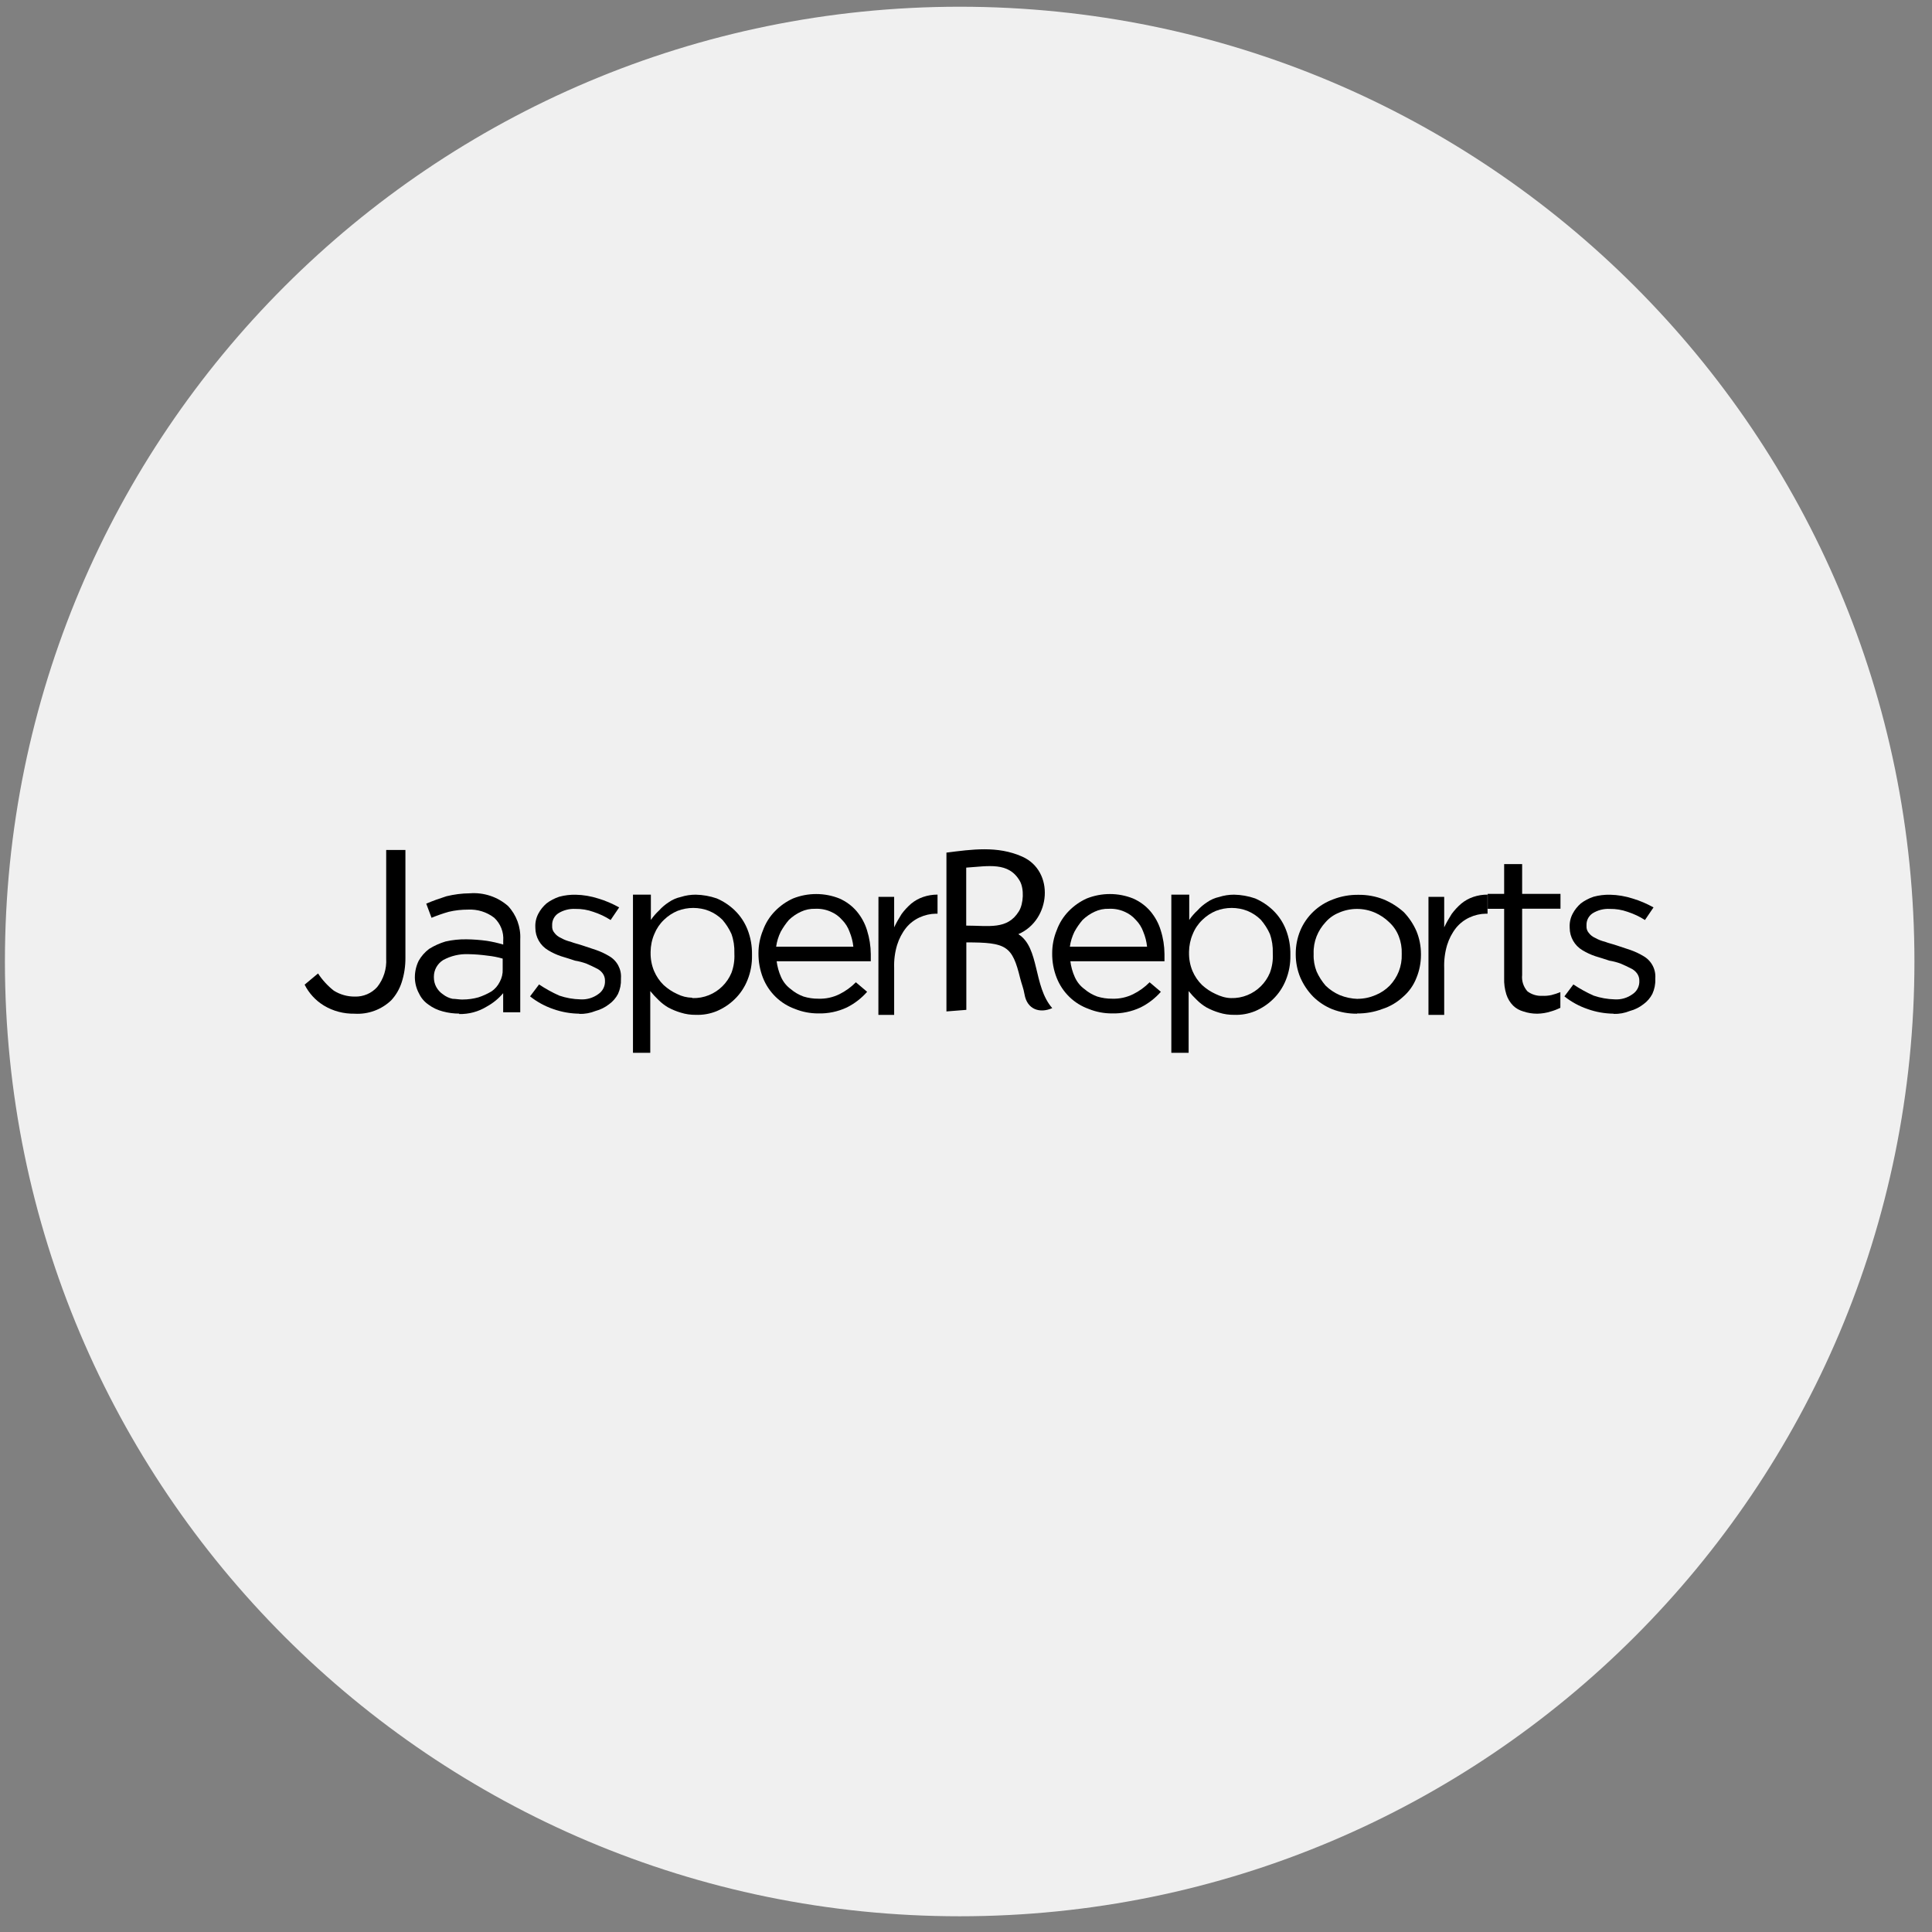 <svg width="64" height="64" viewBox="0 0 64 64" fill="none" xmlns="http://www.w3.org/2000/svg">
<rect x="0" y="0" width="64" height="64" fill="#808080" stroke="none"/>
<g clip-path="url(#clip0_495_13349)">
<path d="M63.418 31.851C63.418 14.383 49.258 0.223 31.791 0.223C14.323 0.223 0.163 14.383 0.163 31.851C0.163 49.319 14.323 63.479 31.791 63.479C49.258 63.479 63.418 49.319 63.418 31.851Z" fill="#F0F0F0"/>
<g clip-path="url(#clip1_495_13349)">
<path d="M11.743 33.58C11.384 33.586 11.032 33.494 10.727 33.309C10.454 33.142 10.234 32.902 10.091 32.618L10.536 32.247C10.677 32.464 10.854 32.656 11.057 32.816C11.266 32.947 11.507 33.015 11.752 33.013C12.034 33.022 12.307 32.907 12.495 32.697C12.709 32.428 12.813 32.092 12.793 31.751V28.156H13.43V31.73C13.432 32.006 13.391 32.281 13.305 32.545C13.234 32.764 13.116 32.968 12.959 33.137C12.636 33.446 12.193 33.609 11.743 33.58Z" fill="black"/>
<path d="M15.329 33.11C15.507 33.11 15.682 33.085 15.85 33.038C16 32.988 16.145 32.923 16.282 32.841C16.398 32.762 16.493 32.652 16.555 32.525C16.625 32.396 16.659 32.252 16.652 32.105V31.755C16.491 31.708 16.325 31.676 16.157 31.658C15.945 31.629 15.734 31.611 15.52 31.608C15.227 31.595 14.934 31.663 14.677 31.805C14.489 31.924 14.373 32.13 14.373 32.351V32.376C14.373 32.487 14.398 32.595 14.45 32.692C14.505 32.792 14.579 32.875 14.673 32.938C14.766 33.011 14.875 33.063 14.991 33.087C15.089 33.087 15.214 33.112 15.336 33.112M15.216 33.577C15.032 33.577 14.848 33.553 14.67 33.505C14.502 33.462 14.341 33.388 14.2 33.284C14.064 33.191 13.952 33.065 13.882 32.913C13.795 32.755 13.748 32.577 13.743 32.396V32.372C13.743 32.184 13.786 31.999 13.868 31.83C13.954 31.676 14.073 31.541 14.214 31.434C14.384 31.328 14.568 31.245 14.759 31.188C14.986 31.136 15.22 31.112 15.454 31.116C15.68 31.118 15.902 31.136 16.125 31.166C16.309 31.195 16.493 31.236 16.67 31.29V31.166C16.693 30.879 16.582 30.599 16.373 30.403C16.125 30.211 15.818 30.116 15.505 30.132C15.291 30.132 15.077 30.154 14.868 30.204C14.675 30.258 14.482 30.326 14.295 30.403L14.12 29.935C14.343 29.838 14.566 29.761 14.791 29.689C15.043 29.628 15.3 29.594 15.559 29.592C16.023 29.556 16.482 29.707 16.829 30.012C17.109 30.31 17.255 30.71 17.234 31.116V33.532H16.668V32.9C16.516 33.081 16.329 33.232 16.123 33.345C15.848 33.514 15.527 33.6 15.204 33.591" fill="black"/>
<path d="M19.2 33.58C18.902 33.577 18.607 33.526 18.327 33.426C18.048 33.331 17.789 33.189 17.559 33.006L17.857 32.611C18.07 32.753 18.293 32.877 18.527 32.981C18.752 33.058 18.986 33.099 19.223 33.105C19.436 33.119 19.645 33.058 19.818 32.932C19.966 32.834 20.05 32.665 20.041 32.489C20.043 32.401 20.016 32.315 19.964 32.243C19.907 32.166 19.829 32.107 19.741 32.069C19.643 32.019 19.543 31.972 19.423 31.92C19.302 31.877 19.177 31.843 19.05 31.823C18.9 31.773 18.752 31.726 18.579 31.674C18.432 31.624 18.291 31.559 18.157 31.477C17.895 31.322 17.736 31.042 17.734 30.739V30.721C17.725 30.565 17.759 30.407 17.832 30.269C17.9 30.138 17.993 30.023 18.105 29.926C18.232 29.829 18.375 29.755 18.527 29.705C18.704 29.657 18.889 29.635 19.073 29.639C19.325 29.644 19.575 29.687 19.816 29.764C20.059 29.836 20.291 29.937 20.511 30.059L20.227 30.477C20.05 30.362 19.857 30.272 19.654 30.206C19.464 30.138 19.264 30.105 19.061 30.109C18.859 30.098 18.659 30.15 18.489 30.258C18.359 30.346 18.284 30.495 18.291 30.653V30.678C18.286 30.759 18.311 30.838 18.364 30.899C18.42 30.976 18.498 31.035 18.586 31.073C18.686 31.13 18.793 31.17 18.904 31.197C19.029 31.247 19.152 31.27 19.302 31.322L19.75 31.471C19.898 31.523 20.039 31.588 20.173 31.669C20.439 31.818 20.593 32.107 20.57 32.408V32.433C20.577 32.602 20.543 32.771 20.473 32.925C20.402 33.06 20.3 33.178 20.175 33.268C20.043 33.37 19.891 33.447 19.73 33.489C19.557 33.559 19.37 33.593 19.184 33.587" fill="black"/>
<path d="M22.941 33.063C23.127 33.069 23.314 33.035 23.486 32.965C23.823 32.828 24.091 32.561 24.23 32.227C24.305 32.026 24.338 31.812 24.327 31.595V31.57C24.334 31.355 24.302 31.141 24.23 30.938C24.154 30.768 24.052 30.61 23.932 30.47C23.805 30.344 23.652 30.242 23.486 30.174C23.152 30.044 22.779 30.044 22.443 30.174C22.275 30.244 22.125 30.344 21.995 30.47C21.857 30.601 21.748 30.762 21.677 30.938C21.595 31.125 21.555 31.326 21.552 31.529V31.554C21.548 31.764 21.586 31.97 21.666 32.164C21.741 32.34 21.848 32.498 21.984 32.631C22.118 32.753 22.268 32.853 22.432 32.927C22.586 33.006 22.755 33.047 22.927 33.051M20.966 29.637H21.561V30.475C21.639 30.36 21.732 30.253 21.834 30.159C21.927 30.055 22.034 29.965 22.152 29.888C22.273 29.804 22.407 29.745 22.55 29.714C22.711 29.662 22.88 29.637 23.048 29.637C23.284 29.642 23.52 29.684 23.743 29.761C23.963 29.856 24.166 29.989 24.338 30.156C24.523 30.335 24.666 30.549 24.761 30.789C24.866 31.055 24.916 31.34 24.911 31.626V31.651C24.916 31.929 24.866 32.207 24.761 32.466C24.666 32.703 24.523 32.92 24.338 33.099C24.168 33.266 23.966 33.399 23.745 33.494C23.525 33.584 23.288 33.627 23.05 33.618C22.882 33.62 22.713 33.596 22.555 33.546C22.407 33.503 22.266 33.444 22.132 33.372C22.016 33.304 21.909 33.221 21.814 33.126C21.716 33.033 21.625 32.934 21.541 32.83V34.876H20.968V29.637H20.966Z" fill="black"/>
<path d="M28.268 31.36C28.25 31.191 28.209 31.026 28.143 30.868C28.091 30.721 28.007 30.585 27.895 30.473C27.793 30.355 27.666 30.263 27.523 30.202C27.359 30.129 27.18 30.096 27.002 30.105C26.841 30.1 26.68 30.132 26.532 30.202C26.384 30.269 26.25 30.362 26.134 30.473C26.03 30.595 25.939 30.726 25.861 30.868C25.786 31.023 25.734 31.188 25.711 31.36H28.268ZM25.725 31.827C25.748 32.015 25.798 32.198 25.875 32.369C25.945 32.525 26.055 32.663 26.193 32.764C26.318 32.871 26.461 32.954 26.616 33.011C26.777 33.06 26.943 33.085 27.111 33.083C27.352 33.092 27.591 33.04 27.807 32.934C28.009 32.834 28.195 32.699 28.352 32.539L28.725 32.855C28.536 33.069 28.309 33.245 28.055 33.372C27.757 33.512 27.43 33.58 27.102 33.571C26.839 33.571 26.577 33.521 26.334 33.422C26.096 33.336 25.88 33.203 25.698 33.026C25.514 32.848 25.37 32.633 25.275 32.394C25.173 32.135 25.123 31.859 25.125 31.579C25.125 31.317 25.175 31.057 25.275 30.816C25.361 30.579 25.495 30.364 25.673 30.183C25.843 30.007 26.046 29.865 26.268 29.764C26.761 29.567 27.314 29.567 27.807 29.764C28.025 29.861 28.221 30.003 28.375 30.183C28.532 30.369 28.65 30.583 28.721 30.816C28.802 31.071 28.843 31.337 28.846 31.606V31.843H25.691L25.725 31.827Z" fill="black"/>
<path d="M29.1 29.709H29.62V30.719C29.693 30.567 29.777 30.418 29.868 30.276C29.961 30.15 30.068 30.035 30.186 29.933C30.305 29.836 30.439 29.761 30.584 29.712C30.736 29.66 30.898 29.635 31.057 29.635V30.267H31.007C30.818 30.269 30.632 30.312 30.461 30.391C30.289 30.47 30.136 30.588 30.016 30.735C29.882 30.904 29.782 31.098 29.718 31.304C29.643 31.552 29.611 31.809 29.62 32.067V33.62H29.098L29.1 29.709Z" fill="black"/>
<path d="M32.011 31.218C32.011 31.961 32.011 32.701 32.011 33.453C31.784 33.471 31.593 33.485 31.352 33.505C31.352 31.762 31.352 30.037 31.352 28.244C32.191 28.138 33.043 28.011 33.863 28.377C34.941 28.856 34.816 30.479 33.734 30.945C34.445 31.394 34.22 32.667 34.857 33.395C34.454 33.575 34.025 33.449 33.938 32.936C33.904 32.735 33.845 32.606 33.795 32.408C33.532 31.326 33.336 31.218 32.011 31.218ZM32.007 28.741C32.007 29.093 32.007 29.382 32.007 29.671C32.007 29.983 32.007 30.335 32.007 30.662C32.761 30.662 33.37 30.807 33.752 30.188C33.909 29.933 33.929 29.441 33.784 29.186C33.413 28.538 32.732 28.695 32.007 28.741Z" fill="black"/>
<path d="M37.998 31.36C37.98 31.191 37.939 31.026 37.873 30.868C37.821 30.721 37.736 30.585 37.625 30.473C37.523 30.355 37.395 30.263 37.252 30.202C37.089 30.129 36.909 30.096 36.732 30.105C36.571 30.1 36.409 30.132 36.261 30.202C36.114 30.269 35.98 30.362 35.864 30.473C35.759 30.595 35.668 30.726 35.591 30.868C35.516 31.023 35.464 31.188 35.441 31.36H37.998ZM35.455 31.827C35.477 32.015 35.527 32.198 35.605 32.369C35.675 32.525 35.784 32.663 35.923 32.764C36.048 32.871 36.191 32.954 36.346 33.011C36.507 33.06 36.673 33.085 36.841 33.083C37.082 33.092 37.321 33.04 37.536 32.934C37.739 32.834 37.925 32.699 38.082 32.539L38.455 32.855C38.266 33.069 38.039 33.245 37.784 33.372C37.486 33.512 37.159 33.58 36.832 33.571C36.568 33.571 36.307 33.521 36.064 33.422C35.825 33.336 35.609 33.203 35.427 33.026C35.243 32.848 35.1 32.633 35.005 32.394C34.902 32.135 34.852 31.859 34.855 31.579C34.855 31.317 34.905 31.057 35.005 30.816C35.091 30.579 35.225 30.364 35.402 30.183C35.573 30.007 35.775 29.865 35.998 29.764C36.491 29.567 37.043 29.567 37.536 29.764C37.755 29.861 37.95 30.003 38.105 30.183C38.261 30.369 38.38 30.583 38.45 30.816C38.532 31.071 38.573 31.337 38.575 31.606V31.843H35.42L35.455 31.827Z" fill="black"/>
<path d="M40.777 33.063C40.963 33.069 41.15 33.035 41.322 32.965C41.659 32.828 41.927 32.561 42.066 32.227C42.141 32.026 42.175 31.812 42.163 31.595V31.57C42.17 31.355 42.138 31.141 42.066 30.938C41.991 30.768 41.888 30.61 41.768 30.47C41.641 30.344 41.488 30.242 41.322 30.174C40.988 30.044 40.616 30.044 40.279 30.174C40.111 30.244 39.961 30.344 39.832 30.47C39.693 30.601 39.584 30.762 39.513 30.938C39.432 31.125 39.391 31.326 39.388 31.529V31.554C39.384 31.764 39.422 31.97 39.502 32.164C39.577 32.34 39.684 32.498 39.82 32.631C39.954 32.753 40.104 32.853 40.268 32.927C40.425 33.004 40.604 33.06 40.777 33.063ZM38.8 29.637H39.395V30.475C39.472 30.36 39.566 30.253 39.668 30.159C39.761 30.055 39.868 29.965 39.986 29.888C40.107 29.804 40.241 29.745 40.384 29.714C40.545 29.662 40.713 29.637 40.882 29.637C41.118 29.642 41.354 29.684 41.577 29.761C41.797 29.856 42 29.989 42.172 30.156C42.357 30.335 42.5 30.549 42.595 30.789C42.7 31.055 42.75 31.34 42.745 31.626V31.651C42.75 31.929 42.7 32.207 42.595 32.466C42.5 32.703 42.357 32.92 42.172 33.099C42.002 33.266 41.8 33.399 41.579 33.494C41.359 33.584 41.123 33.627 40.884 33.618C40.716 33.62 40.547 33.596 40.388 33.546C40.241 33.503 40.1 33.444 39.966 33.372C39.85 33.304 39.743 33.221 39.648 33.126C39.55 33.033 39.459 32.934 39.375 32.83V34.876H38.802V29.637H38.8Z" fill="black"/>
<path d="M44.973 33.087C45.177 33.087 45.38 33.044 45.568 32.963C45.746 32.891 45.905 32.783 46.039 32.647C46.166 32.512 46.268 32.354 46.337 32.18C46.407 31.999 46.441 31.805 46.434 31.611V31.586C46.441 31.392 46.407 31.197 46.337 31.017C46.268 30.838 46.159 30.678 46.018 30.549C45.882 30.416 45.723 30.31 45.548 30.233C45.168 30.068 44.736 30.068 44.357 30.233C44.187 30.301 44.032 30.409 43.911 30.549C43.784 30.685 43.682 30.845 43.614 31.017C43.543 31.197 43.509 31.392 43.516 31.586V31.613C43.509 31.807 43.543 32.001 43.614 32.182C43.689 32.351 43.791 32.509 43.911 32.649C44.048 32.783 44.207 32.889 44.382 32.965C44.571 33.042 44.773 33.083 44.977 33.09M44.952 33.58C44.673 33.582 44.393 33.532 44.132 33.431C43.893 33.334 43.677 33.191 43.496 33.011C43.318 32.828 43.175 32.613 43.073 32.378C42.973 32.137 42.923 31.877 42.923 31.615V31.59C42.923 31.328 42.973 31.069 43.073 30.827C43.275 30.346 43.671 29.971 44.164 29.791C44.432 29.687 44.718 29.637 45.007 29.642C45.286 29.639 45.566 29.689 45.827 29.791C46.073 29.892 46.3 30.035 46.498 30.211C46.675 30.394 46.818 30.608 46.921 30.843C47.021 31.084 47.071 31.344 47.071 31.606V31.631C47.071 31.893 47.021 32.153 46.921 32.394C46.827 32.638 46.673 32.855 46.473 33.026C46.277 33.207 46.046 33.343 45.793 33.424C45.525 33.526 45.239 33.575 44.95 33.573" fill="black"/>
<path d="M47.32 29.709H47.841V30.719C47.913 30.567 47.998 30.418 48.089 30.276C48.182 30.15 48.288 30.035 48.407 29.933C48.525 29.836 48.659 29.761 48.804 29.712C48.957 29.66 49.118 29.635 49.277 29.635V30.267H49.227C49.038 30.269 48.852 30.312 48.682 30.391C48.509 30.47 48.357 30.588 48.236 30.735C48.102 30.904 48.002 31.098 47.938 31.304C47.864 31.552 47.832 31.809 47.841 32.067V33.62H47.32V29.709Z" fill="black"/>
<path d="M50.916 33.58C50.764 33.58 50.611 33.555 50.468 33.507C50.339 33.471 50.218 33.406 50.123 33.311C50.02 33.207 49.945 33.081 49.9 32.941C49.845 32.764 49.82 32.582 49.827 32.399V30.105H49.282V29.61H49.827V28.625H50.423V29.61H51.693V30.102H50.423V32.297C50.402 32.494 50.466 32.69 50.598 32.839C50.739 32.945 50.916 32.999 51.093 32.988C51.193 32.993 51.293 32.984 51.391 32.963C51.493 32.938 51.593 32.904 51.689 32.866V33.383C51.586 33.435 51.482 33.476 51.37 33.507C51.227 33.553 51.077 33.577 50.925 33.58" fill="black"/>
<path d="M53.464 33.58C53.166 33.577 52.87 33.526 52.591 33.426C52.311 33.331 52.052 33.189 51.823 33.006L52.12 32.611C52.334 32.753 52.557 32.877 52.791 32.981C53.016 33.058 53.25 33.099 53.486 33.105C53.7 33.119 53.909 33.058 54.082 32.932C54.23 32.834 54.314 32.665 54.305 32.489C54.307 32.401 54.28 32.315 54.227 32.243C54.17 32.166 54.093 32.107 54.005 32.069C53.907 32.019 53.807 31.972 53.686 31.92C53.566 31.877 53.441 31.843 53.314 31.823C53.164 31.773 53.016 31.726 52.843 31.674C52.696 31.624 52.555 31.559 52.42 31.477C52.159 31.322 52 31.042 51.998 30.739V30.721C51.989 30.565 52.023 30.407 52.096 30.269C52.164 30.138 52.257 30.023 52.368 29.926C52.495 29.829 52.639 29.755 52.791 29.705C52.968 29.657 53.152 29.635 53.336 29.639C53.589 29.644 53.839 29.687 54.08 29.764C54.323 29.836 54.555 29.937 54.775 30.059L54.491 30.477C54.314 30.362 54.12 30.272 53.918 30.206C53.727 30.138 53.527 30.105 53.325 30.109C53.123 30.098 52.923 30.15 52.752 30.258C52.623 30.346 52.548 30.495 52.555 30.653V30.678C52.55 30.759 52.575 30.838 52.627 30.899C52.684 30.976 52.761 31.035 52.85 31.073C52.95 31.13 53.057 31.17 53.168 31.197C53.293 31.247 53.416 31.27 53.566 31.322L54.014 31.471C54.161 31.523 54.302 31.588 54.436 31.669C54.702 31.818 54.857 32.107 54.834 32.408V32.433C54.841 32.602 54.807 32.771 54.736 32.925C54.666 33.06 54.564 33.178 54.439 33.268C54.307 33.37 54.155 33.447 53.993 33.489C53.821 33.559 53.634 33.593 53.448 33.587" fill="black"/>
</g>
</g>
<defs>
<clipPath id="clip0_495_13349">
<rect width="64" height="64" fill="white"/>
</clipPath>
<clipPath id="clip1_495_13349">
<rect width="45" height="7" fill="white" transform="translate(10 28)"/>
</clipPath>
</defs>
</svg>
